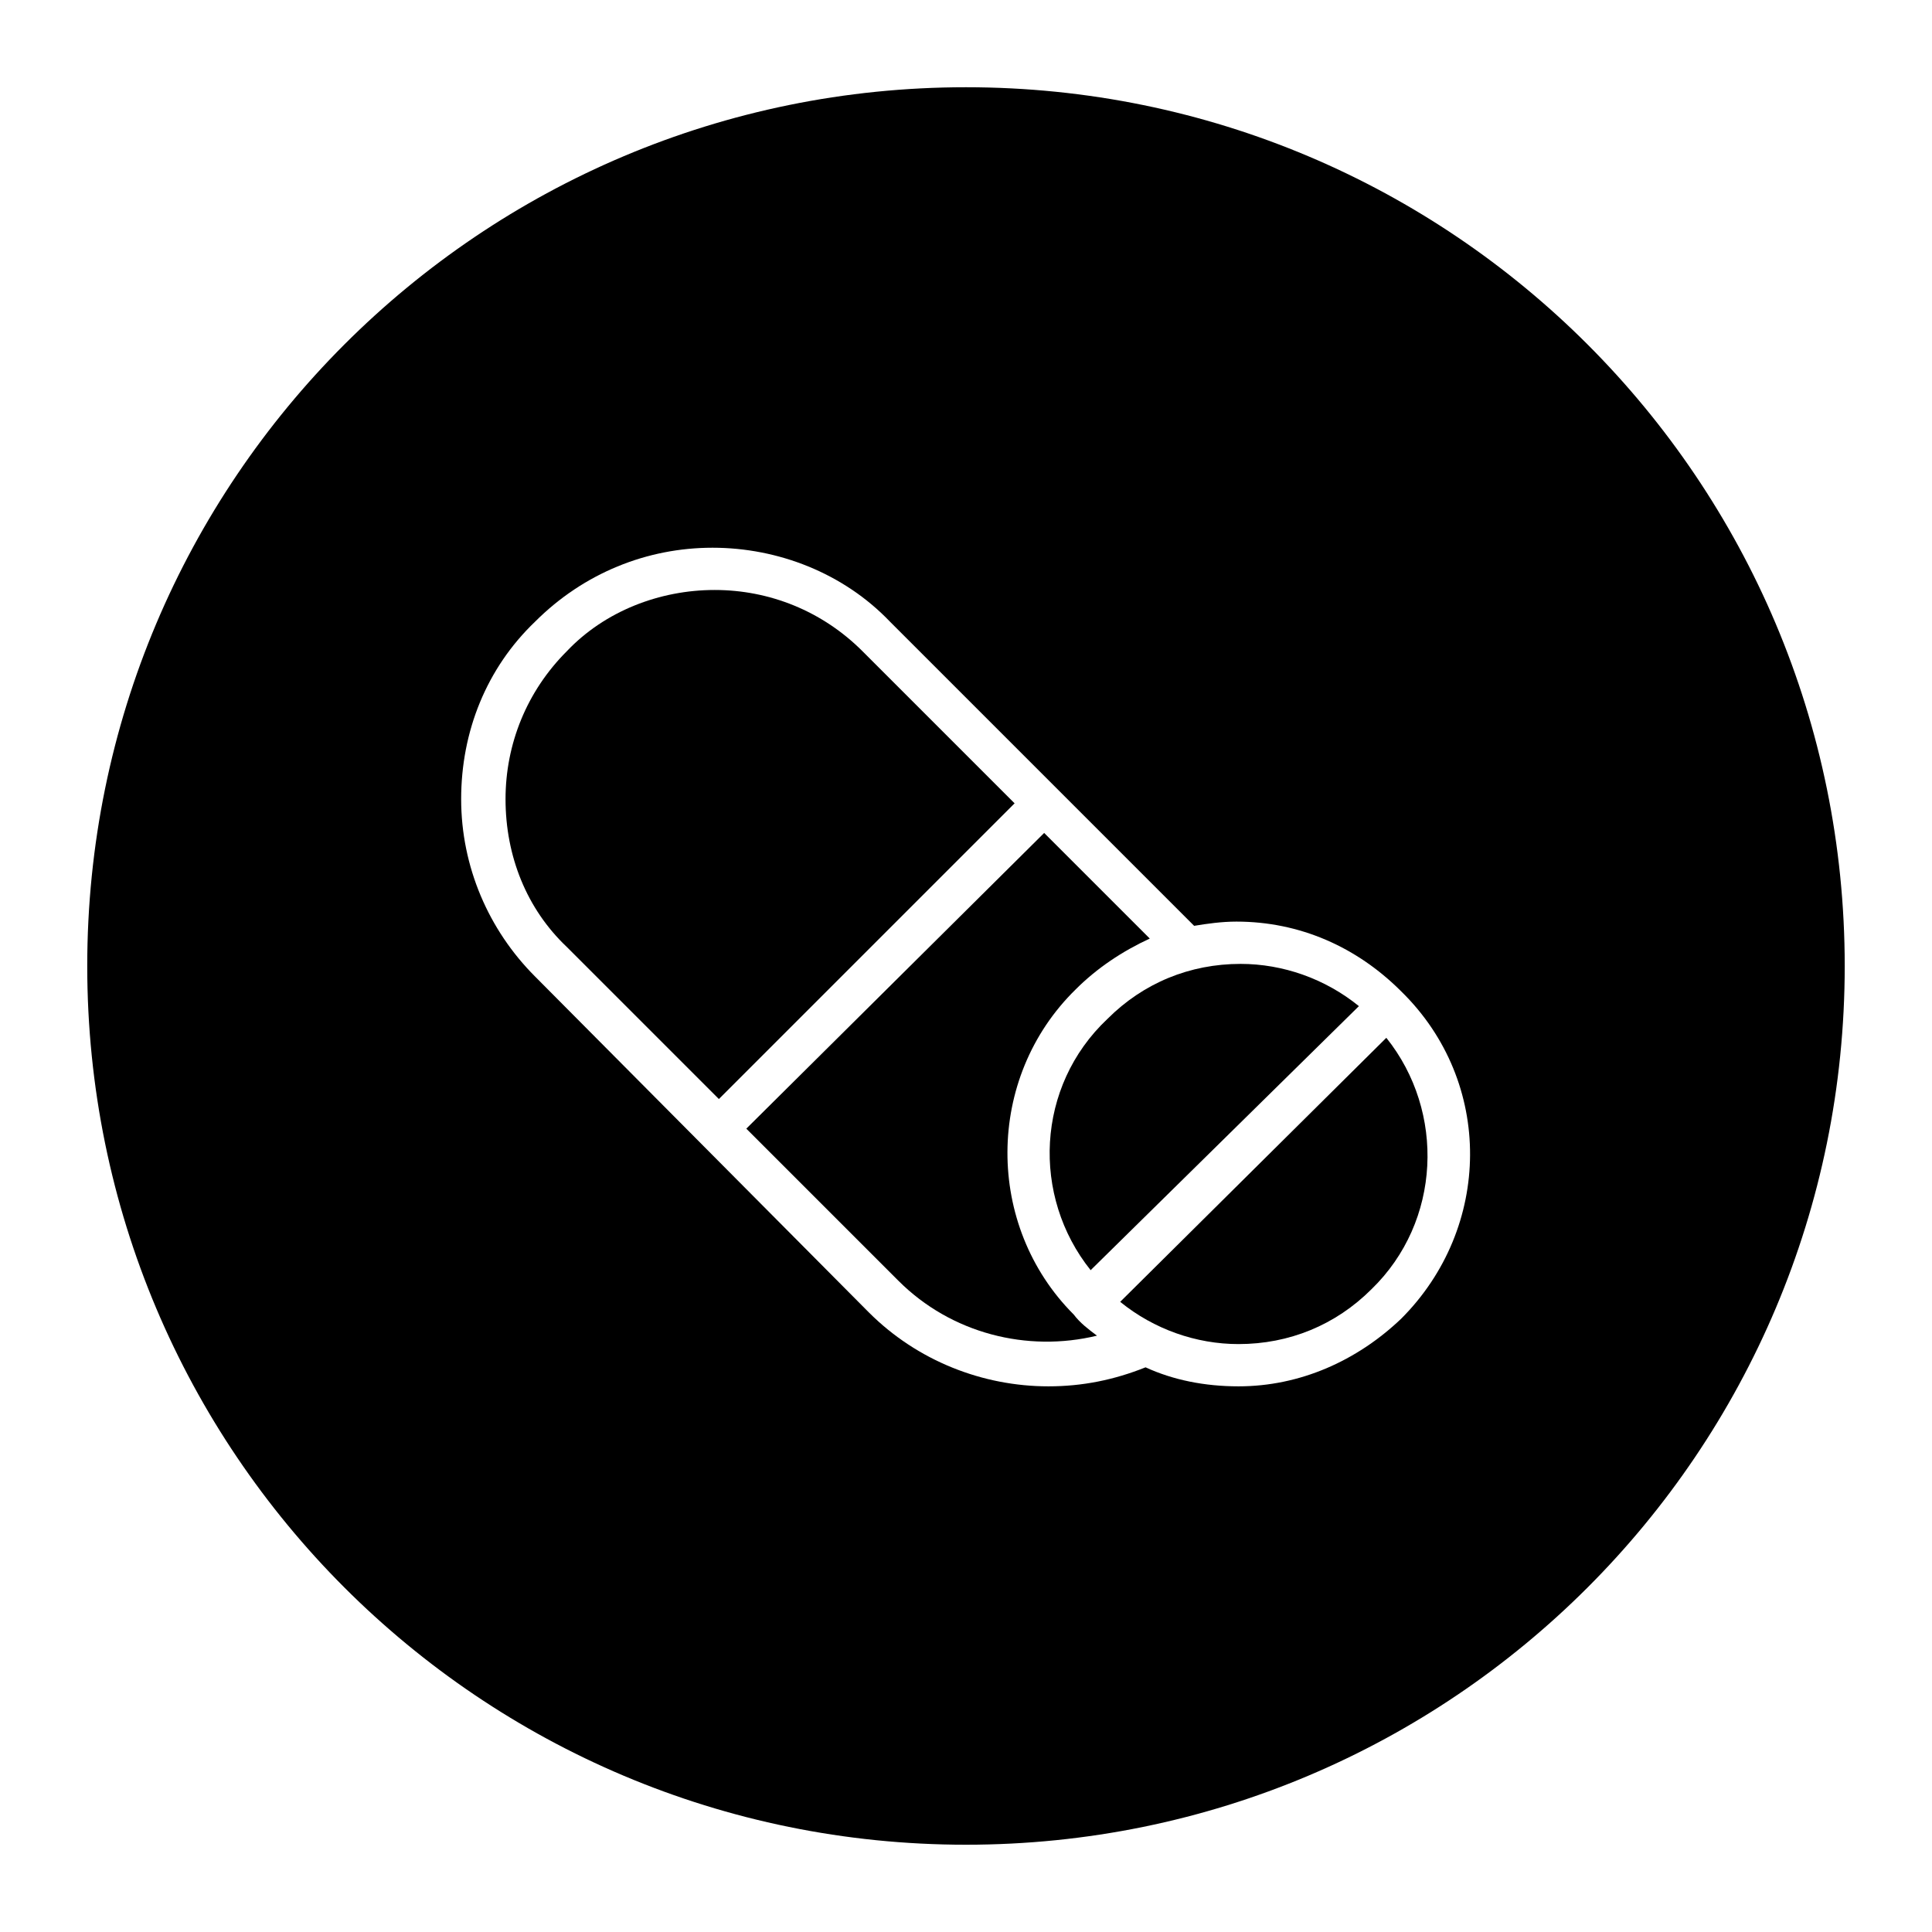 <?xml version="1.0" encoding="UTF-8"?>
<!-- Uploaded to: SVG Repo, www.svgrepo.com, Generator: SVG Repo Mixer Tools -->
<svg fill="#000000" width="800px" height="800px" version="1.1" viewBox="144 144 512 512" xmlns="http://www.w3.org/2000/svg">
 <g>
  <path d="m412.88 356.89-40.305-40.305c-10.637-10.637-24.629-16.234-39.184-16.234-14.555 0-29.109 5.598-39.184 16.234-10.637 10.637-16.234 24.629-16.234 39.184 0 15.113 5.598 29.109 16.234 39.184l40.305 40.305z"/>
  <path d="m433.03 480.61 71.094-69.973c-8.957-7.277-20.152-11.195-31.348-11.195-13.434 0-25.75 5.039-35.266 14.555-19.035 17.91-20.156 47.02-4.481 66.613z"/>
  <path d="m429.11 406.16c5.598-5.598 12.316-10.078 19.594-13.434l-27.988-27.988-78.934 78.367 40.305 40.305c13.996 13.996 34.148 19.031 52.621 14.555-2.238-1.68-4.477-3.359-6.156-5.598-23.516-23.512-23.516-62.695 0.559-86.207z"/>
  <path d="m400 167.12c-128.75 0-232.88 104.12-232.88 232.88 0 128.75 104.12 232.87 232.88 232.87 128.75 0 232.87-104.12 232.87-232.87 0-128.75-104.12-232.88-232.87-232.88zm115.32 326.36c-11.754 11.195-26.871 17.914-43.105 17.914-8.957 0-17.352-1.68-24.629-5.039-8.398 3.359-16.793 5.039-25.75 5.039-17.352 0-34.707-6.719-47.582-19.594l-88.449-89.008c-12.316-12.316-19.594-29.109-19.594-47.023 0-17.914 6.719-34.707 19.594-47.023 12.875-12.875 29.668-19.594 47.023-19.594 17.352 0 34.707 6.719 47.023 19.594l80.609 80.609c3.359-0.559 7.277-1.121 11.195-1.121 16.793 0 31.906 6.719 43.664 18.473 24.629 24.074 24.07 62.703 0 86.773z"/>
  <path d="m440.86 489c8.957 7.277 20.152 11.195 31.348 11.195 13.434 0 25.75-5.039 35.266-14.555 18.473-17.914 19.594-47.023 3.918-66.613z"/>
 </g>
</svg>